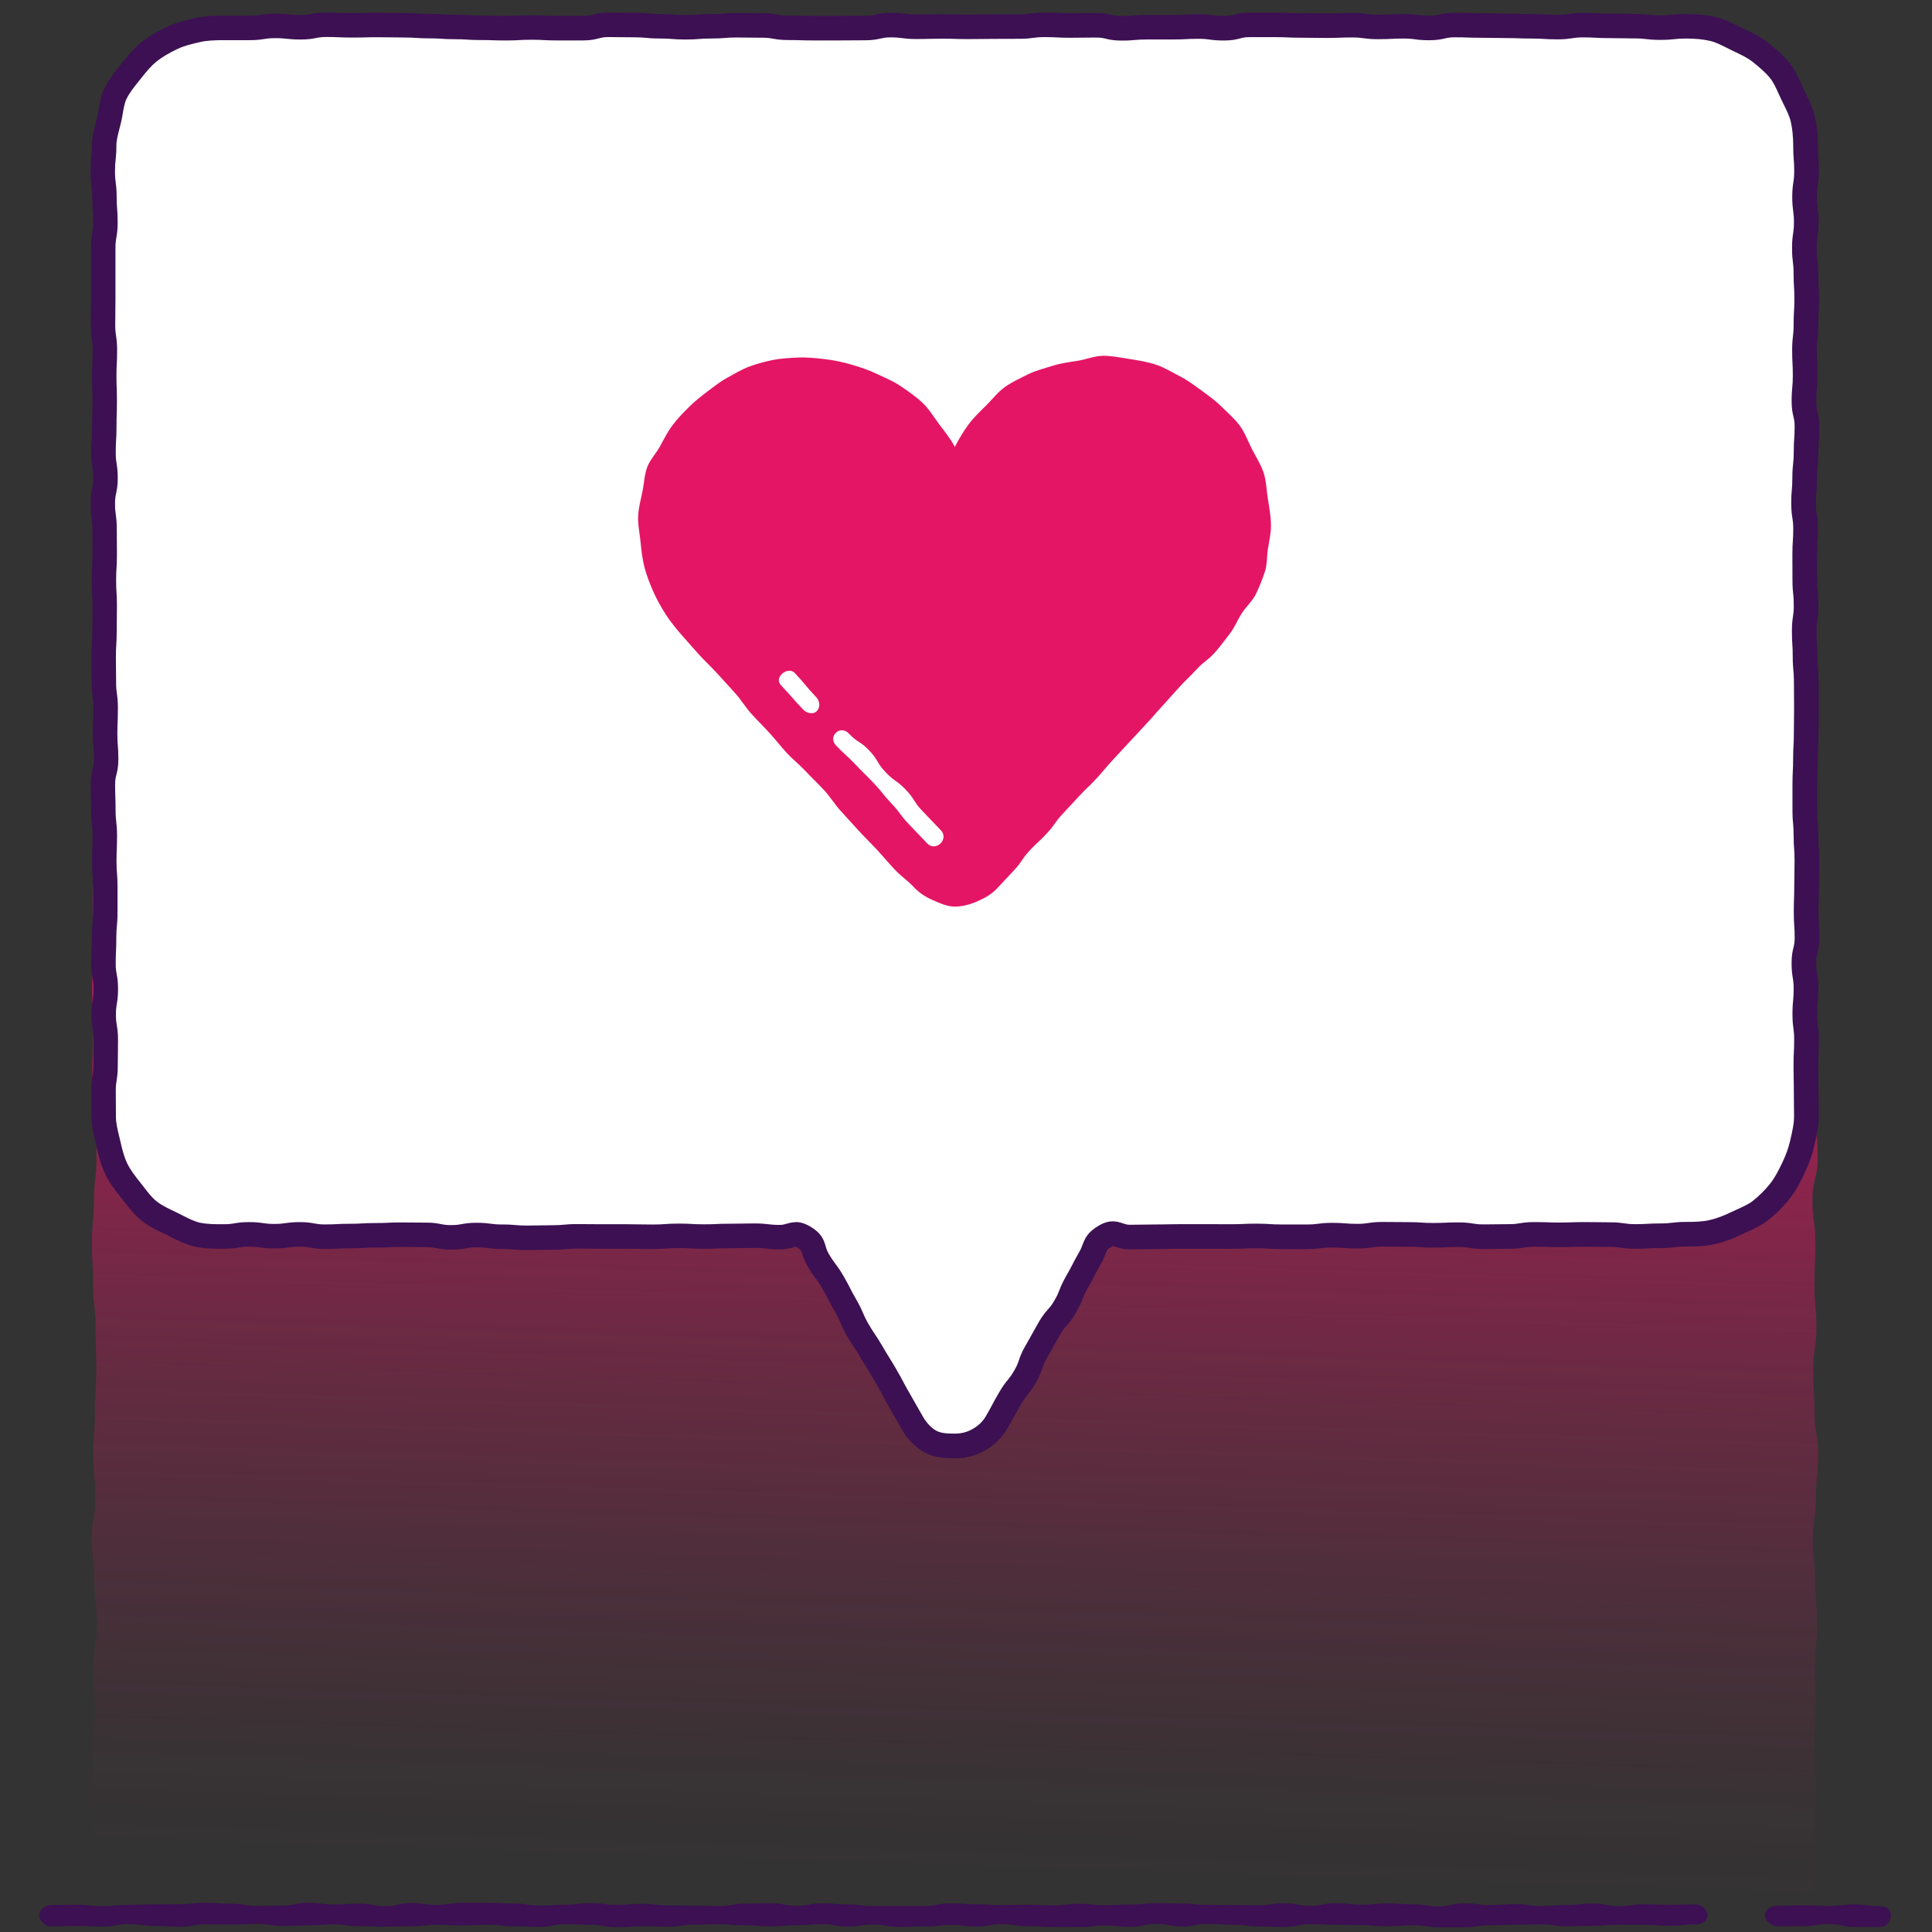 <?xml version="1.0" encoding="UTF-8"?><svg id="uuid-2b3ff845-43e7-43e6-9cf3-9ec179250249" xmlns="http://www.w3.org/2000/svg" xmlns:xlink="http://www.w3.org/1999/xlink" viewBox="0 0 500 500"><rect x="0" y="0" width="500" height="500" fill="#333333" stroke="none"/><defs><linearGradient id="uuid-21c4ceb0-6304-4816-b684-b21fbc39794e" x1="2937.45" y1="2616.19" x2="3137.18" y2="2426.61" gradientTransform="translate(3982.08 -92.66) rotate(129.32) scale(1.06 1.04) skewX(-11.15)" gradientUnits="userSpaceOnUse"><stop offset=".1" stop-color="#e51565" stop-opacity=".9"/><stop offset=".19" stop-color="#e51565" stop-opacity=".76"/><stop offset=".41" stop-color="#e51565" stop-opacity=".49"/><stop offset=".6" stop-color="#e51565" stop-opacity=".28"/><stop offset=".77" stop-color="#e51565" stop-opacity=".13"/><stop offset=".91" stop-color="#e51565" stop-opacity=".03"/><stop offset="1" stop-color="#e51565" stop-opacity="0"/></linearGradient></defs><g id="uuid-f3159960-dc21-4344-ada5-d2af55a4e281"><path d="M36.39,211.37c5.54,0,5.54-.31,11.09-.31s5.54-.17,11.09-.17c5.54,0,5.54,.4,11.09,.4s5.54-.82,11.09-.82c5.54,0,5.54,.95,11.09,.95s5.54-1,11.09-1,5.54,.4,11.09,.4c5.54,0,5.54,.64,11.09,.64,5.55,0,5.55-1.47,11.09-1.47,5.54,0,5.54,.03,11.09,.03,5.55,0,5.55,.12,11.09,.12q5.54,0,11.09,0c5.54,0,5.54,1.15,11.09,1.15s5.54-.51,11.09-.51c5.54,0,5.54,.73,11.09,.73s5.54-.82,11.09-.82,5.55,.79,11.09,.79c5.54,0,5.54-.61,11.09-.61,5.54,0,5.54,.17,11.08,.17,5.54,0,5.54-.43,11.09-.43,5.54,0,5.54,.31,11.09,.31,5.54,0,5.54-.1,11.09-.1s5.54,.26,11.09,.26,5.54,.37,11.09,.37c5.55,0,5.55-.48,11.09-.48,5.54,0,5.54-.64,11.09-.64s5.54,1.1,11.09,1.1,5.55-.02,11.09-.02c5.55,0,5.55-.35,11.09-.35,5.55,0,5.55,.2,11.09,.2,5.55,0,5.55-.84,11.09-.84s5.54,.65,11.09,.65,5.54-.73,11.09-.73c5.55,0,5.55,.77,11.09,.77,5.55,0,5.55-.56,11.1-.56,5.55,0,5.55-.36,11.09-.36s5.55,1.18,11.1,1.18,5.55-.19,11.1-.19c3.31,0,6.55,.64,8.72,2.81s2.53,5.41,2.53,8.72c0,5.49,1.22,5.49,1.22,10.98s-1.08,5.49-1.08,10.98,0,5.49,0,10.99,.77,5.49,.77,10.98-.12,5.49-.12,10.98,.04,5.49,.04,10.98,.52,5.49,.52,10.98-1.37,5.49-1.37,10.98,.76,5.49,.76,10.98c0,5.49-.23,5.49-.23,10.98,0,5.49,.49,5.49,.49,10.99,0,5.49-.81,5.49-.81,10.98s.33,5.49,.33,10.98,.95,5.49,.95,10.99-.57,5.49-.57,10.99-.82,5.49-.82,10.99,.64,5.49,.64,10.99c0,5.49,.48,5.49,.48,10.98s-.53,5.49-.53,10.98,.15,5.49,.15,10.99-.36,5.5-.36,10.99,.37,5.49,.37,10.99-.22,5.5-.22,10.99-.16,5.5-.16,10.99c0,3.31-.53,6.84-2.7,9.01s-5.7,2.47-9.01,2.47c-5.54,0-5.54,.24-11.09,.24s-5.54,.15-11.09,.15-5.54,.64-11.09,.64c-5.54,0-5.54-.73-11.09-.73s-5.54,.93-11.09,.93-5.54-.94-11.09-.94-5.54-.36-11.09-.36-5.54,.18-11.09,.18c-5.55,0-5.55-.31-11.09-.31s-5.54,.3-11.09,.3-5.55,.1-11.09,.1-5.54-.16-11.09-.16c-5.54,0-5.54,.58-11.09,.58s-5.54,.43-11.09,.43c-5.54,0-5.54-.95-11.09-.95s-5.54,.06-11.09,.06-5.55-.07-11.09-.07-5.54,1.01-11.09,1.01-5.54-1.32-11.08-1.32-5.54,.8-11.09,.8c-5.54,0-5.54-.11-11.09-.11s-5.54-.69-11.09-.69-5.54,.68-11.09,.68-5.54-.04-11.09-.04-5.55,.68-11.09,.68c-5.54,0-5.54-.9-11.09-.9-5.54,0-5.54,.8-11.09,.8s-5.55-.3-11.09-.3-5.55,.01-11.09,.01-5.55-.38-11.09-.38-5.55-.28-11.09-.28-5.54,.38-11.09,.38-5.54,.05-11.09,.05-5.55-.44-11.09-.44-5.55-.18-11.1-.18-5.55,.65-11.09,.65-5.55-.46-11.1-.46c-5.55,0-5.55,.49-11.1,.49-3.31,0-5.83-1.86-8-4.03s-3.62-4.68-3.62-8c0-5.49-.86-5.49-.86-10.98,0-5.49-.23-5.49-.23-10.98s.41-5.49,.41-10.99,.43-5.49,.43-10.98-.31-5.49-.31-10.98,.88-5.49,.88-10.98-.63-5.49-.63-10.98-.71-5.49-.71-10.98,.93-5.49,.93-10.98c0-5.49-.52-5.49-.52-10.98s.4-5.49,.4-10.99,.36-5.49,.36-10.98-.16-5.49-.16-10.98-.64-5.49-.64-10.99c0-5.49-.32-5.49-.32-10.99s.54-5.49,.54-10.99,.64-5.49,.64-10.99q0-5.49,0-10.98c0-5.49-1.11-5.49-1.11-10.98,0-5.49,.3-5.49,.3-10.99s-.36-5.5-.36-10.99,.72-5.49,.72-10.99-.55-5.5-.55-10.99,.57-5.5,.57-10.99c0-3.31,.98-6.51,3.15-8.68s5.37-2.69,8.68-2.69Z" fill="url(#uuid-21c4ceb0-6304-4816-b684-b21fbc39794e)"/></g><path d="M467.23,37.73c0,3.31,.27,3.31,.27,6.61s-.51,3.31-.51,6.61,.44,3.31,.44,6.61c0,3.31-.49,3.31-.49,6.61,0,3.31,.4,3.31,.4,6.61s.2,3.31,.2,6.61-.2,3.31-.2,6.61-.38,3.3-.38,6.61c0,3.31,.18,3.31,.18,6.61s-.32,3.3-.32,6.61,.78,3.3,.78,6.61-.23,3.3-.23,6.61-.37,3.31-.37,6.61-.29,3.3-.29,6.61,.52,3.3,.52,6.61-.22,3.31-.22,6.61,.03,3.3,.03,6.61,.34,3.31,.34,6.61-.48,3.31-.48,6.61,.21,3.31,.21,6.61,.31,3.31,.31,6.61,.05,3.31,.05,6.61-.06,3.31-.06,6.61-.19,3.31-.19,6.61-.17,3.31-.17,6.61-.01,3.31-.01,6.61,.3,3.31,.3,6.61,.24,3.31,.24,6.61c0,3.3-.08,3.3-.08,6.61s-.12,3.31-.12,6.61,.23,3.31,.23,6.61-.8,3.31-.8,6.61,.53,3.31,.53,6.61-.31,3.31-.31,6.62,.45,3.31,.45,6.61c0,3.31-.16,3.31-.16,6.62s.08,3.31,.08,6.62,.07,3.31,.07,6.62c0,2.36-.57,4.66-1.08,6.88s-1.33,4.45-2.32,6.51-2.07,4.19-3.51,5.98-3.12,3.47-4.92,4.91-4.01,2.25-6.1,3.26-4.15,1.85-6.43,2.37-4.46,.55-6.82,.55c-3.27,0-3.27,.39-6.54,.39s-3.27,.19-6.54,.19-3.27-.48-6.54-.48-3.27-.05-6.54-.05-3.27,.12-6.54,.12c-3.27,0-3.27-.12-6.54-.12s-3.27,.54-6.54,.54-3.27,.07-6.54,.07-3.27-.52-6.54-.52-3.27,.15-6.54,.15-3.27-.22-6.54-.22-3.27-.04-6.54-.04-3.27,.49-6.54,.49-3.27-.26-6.53-.26c-3.27,0-3.27,.42-6.54,.42s-3.27-.01-6.54-.01-3.27-.21-6.54-.21-3.27,.15-6.54,.15-3.27-.03-6.54-.03-3.27-.01-6.54-.01-3.27,.08-6.54,.08-3.27,.08-6.55,.08-3.7-1.87-6.5-.19c-2.98,1.79-2.17,2.72-3.91,5.74s-1.59,3.1-3.33,6.12c-1.74,3.02-1.28,3.28-3.02,6.3s-2.36,2.66-4.1,5.68-1.67,3.05-3.41,6.07c-1.74,3.02-1.13,3.37-2.87,6.39s-2.22,2.74-3.97,5.76-1.65,3.07-3.39,6.09c-1.18,2.03-2.79,3.44-4.61,4.49-1.93,1.11-4.01,1.62-6.19,1.62s-4.5-.09-6.43-1.2c-1.82-1.05-3.41-2.75-4.58-4.78-1.74-3.02-1.71-3.03-3.45-6.05s-1.63-3.08-3.37-6.09-1.85-2.95-3.59-5.97c-1.74-3.02-1.96-2.89-3.7-5.91s-1.37-3.23-3.11-6.24-1.59-3.1-3.33-6.12-2.11-2.81-3.85-5.83c-1.74-3.02-.54-4-3.53-5.8-2.8-1.69-3.07-.07-6.34-.07s-3.27-.37-6.54-.37-3.27,.08-6.54,.08-3.27,.15-6.54,.15-3.27-.19-6.54-.19-3.27,.24-6.54,.24-3.27-.06-6.54-.06q-3.27,0-6.54,0c-3.27,0-3.27-.03-6.54-.03s-3.27,.3-6.54,.3c-3.27,0-3.27,.07-6.54,.07s-3.27-.28-6.54-.28-3.27-.45-6.54-.45-3.27,.59-6.53,.59-3.27-.64-6.54-.64-3.27-.04-6.54-.04-3.27,.15-6.54,.15-3.27,.2-6.54,.2-3.27,.18-6.54,.18-3.27-.6-6.54-.6-3.27,.47-6.54,.47-3.27-.47-6.55-.47-3.27,.55-6.55,.55c-2.36,0-4.75,0-6.96-.5s-4.34-1.75-6.4-2.74-4.25-1.97-6.05-3.4-3.14-3.4-4.59-5.2-2.86-3.62-3.87-5.72-1.52-4.31-2.04-6.59-1.17-4.46-1.17-6.83c0-3.31-.04-3.31-.04-6.61s.52-3.31,.52-6.61,.06-3.31,.06-6.61-.54-3.31-.54-6.61,.55-3.31,.55-6.61-.61-3.31-.61-6.61,.16-3.31,.16-6.61c0-3.3,.3-3.3,.3-6.61q0-3.31,0-6.61c0-3.3-.26-3.3-.26-6.61s.14-3.3,.14-6.61-.38-3.3-.38-6.61-.12-3.31-.12-6.61,.84-3.3,.84-6.61-.26-3.3-.26-6.61,.14-3.31,.14-6.61-.47-3.3-.47-6.61-.05-3.31-.05-6.61,.21-3.31,.21-6.61,.06-3.31,.06-6.61-.21-3.31-.21-6.61,.2-3.31,.2-6.61-.03-3.31-.03-6.61-.45-3.31-.45-6.61,.7-3.31,.7-6.61-.52-3.31-.52-6.61,.2-3.31,.2-6.61,.11-3.31,.11-6.61-.12-3.3-.12-6.61,.17-3.31,.17-6.61-.5-3.31-.5-6.61c0-3.31,.06-3.31,.06-6.61s0-3.31,0-6.61,0-3.31,0-6.62,.57-3.31,.57-6.61-.27-3.31-.27-6.62-.43-3.31-.43-6.62,.36-3.31,.36-6.62c0-2.36,.79-4.57,1.29-6.78s.65-4.67,1.64-6.73,2.53-3.9,3.97-5.7,2.9-3.65,4.7-5.1,3.86-2.58,5.95-3.59,4.32-1.53,6.6-2.04,4.47-.57,6.83-.57q3.32,0,6.64,0c3.32,0,3.32-.53,6.63-.53s3.32,.34,6.63,.34,3.32-.65,6.63-.65,3.32,.15,6.64,.15,3.32-.09,6.64-.09,3.32,.07,6.64,.07,3.32,.22,6.63,.22,3.32,.22,6.64,.22,3.32,.22,6.64,.22,3.32,.11,6.64,.11,3.32-.2,6.64-.2,3.32,.19,6.64,.19,3.32-.01,6.64-.01,3.32-.87,6.64-.87,3.32,.05,6.64,.05,3.32,.31,6.64,.31,3.32,.25,6.64,.25,3.32-.26,6.64-.26,3.32-.27,6.64-.27,3.32,.07,6.64,.07,3.32,.6,6.64,.6,3.32,.1,6.64,.1,3.32,0,6.64,0,3.32-.04,6.64-.04,3.32-.75,6.64-.75,3.32,.43,6.63,.43,3.32-.09,6.64-.09,3.32,.11,6.63,.11,3.32-.06,6.63-.06,3.32-.03,6.64-.03,3.32-.44,6.64-.44,3.32,.18,6.63,.18,3.32-.06,6.64-.06,3.32,.78,6.64,.78,3.32-.29,6.63-.29,3.32,.02,6.64,.02,3.32-.18,6.64-.18,3.32,.45,6.64,.45,3.32-.86,6.64-.86,3.32,0,6.64,0,3.32,.15,6.64,.15,3.32,.06,6.64,.06,3.32-.13,6.64-.13,3.32,.45,6.64,.45,3.32-.17,6.64-.17,3.32,.44,6.64,.44,3.32-.76,6.63-.76,3.32,.12,6.64,.12,3.32,.08,6.64,.08,3.32,.12,6.64,.12,3.32,.21,6.64,.21,3.32-.5,6.64-.5,3.32,.18,6.64,.18,3.32,.08,6.64,.08,3.32,.38,6.65,.38,3.32-.35,6.65-.35c2.36,0,4.7,.18,6.91,.68s4.31,1.7,6.37,2.69,4.22,1.94,6.02,3.37,3.61,2.97,5.06,4.77,2.23,4.03,3.24,6.13,2.15,4.1,2.67,6.38c.5,2.21,.7,4.55,.7,6.91Z" fill="#fff"/><path d="M247.07,377.39c-2.51,0-5.39-.13-7.99-1.62-2.27-1.31-4.26-3.36-5.75-5.95-.87-1.51-1.3-2.28-1.73-3.04-.43-.75-.85-1.51-1.71-3.01-.9-1.56-1.32-2.35-1.74-3.15-.39-.74-.79-1.49-1.63-2.95-.84-1.46-1.29-2.17-1.74-2.89-.48-.76-.96-1.52-1.85-3.08-.81-1.41-1.26-2.07-1.73-2.76-.51-.76-1.04-1.54-1.97-3.15-.97-1.68-1.37-2.63-1.73-3.47-.33-.77-.61-1.43-1.38-2.77-.91-1.58-1.33-2.4-1.74-3.2-.39-.76-.76-1.48-1.59-2.92-.78-1.34-1.21-1.92-1.71-2.59-.55-.73-1.17-1.56-2.14-3.23-.85-1.47-1.18-2.63-1.4-3.4q-.22-.78-1.02-1.26c-.32-.19-.51-.27-.59-.3-.12,.03-.32,.09-.48,.13-.77,.22-1.93,.56-3.63,.56-1.82,0-2.78-.11-3.63-.21-.78-.09-1.45-.17-2.91-.17-1.59,0-2.39,.02-3.19,.04-.84,.02-1.68,.04-3.35,.04-1.56,0-2.32,.03-3.12,.07-.84,.04-1.71,.08-3.41,.08s-2.6-.05-3.45-.1c-.79-.05-1.54-.09-3.09-.09s-2.26,.05-3.04,.11c-.86,.06-1.75,.13-3.5,.13s-2.5-.01-3.33-.03c-.8-.01-1.61-.03-3.21-.03h-6.54c-1.65,0-2.48-.01-3.3-.02-.81,0-1.62-.02-3.24-.02-1.49,0-2.21,.07-2.98,.14-.84,.08-1.78,.16-3.56,.16-1.6,0-2.4,.02-3.2,.04-.84,.02-1.67,.04-3.34,.04-1.77,0-2.67-.08-3.55-.15-.77-.07-1.5-.13-2.99-.13-1.85,0-2.84-.13-3.7-.25-.76-.1-1.42-.19-2.84-.19s-1.94,.11-2.7,.25c-.9,.16-1.92,.35-3.83,.35s-2.97-.2-3.88-.38c-.74-.14-1.33-.26-2.66-.26-1.66,0-2.48-.01-3.31-.02-.81-.01-1.61-.02-3.23-.02s-2.32,.03-3.13,.07c-.84,.04-1.71,.08-3.41,.08-1.54,0-2.29,.05-3.08,.09-.85,.05-1.73,.1-3.46,.1-1.55,0-2.3,.04-3.1,.08-.85,.05-1.72,.09-3.44,.09-1.92,0-2.94-.19-3.84-.35-.75-.14-1.35-.25-2.7-.25s-2.06,.09-2.82,.2c-.87,.12-1.86,.27-3.72,.27s-2.85-.14-3.73-.27c-.76-.11-1.41-.2-2.82-.2s-1.98,.1-2.74,.23c-.89,.15-1.9,.32-3.81,.32-2.51,0-5.1,0-7.66-.58-2.16-.49-4.07-1.46-5.76-2.32-.44-.22-.88-.45-1.32-.66l-.72-.34c-2-.95-4.06-1.94-5.93-3.44-1.74-1.39-3.01-3.03-4.24-4.63-.28-.36-.56-.72-.85-1.08-1.59-2-3.12-3.98-4.25-6.32-1.19-2.46-1.79-5.13-2.28-7.27-.09-.38-.18-.76-.27-1.15-.46-1.91-.98-4.06-.98-6.38,0-1.64,0-2.45-.02-3.27,0-.84-.02-1.67-.02-3.34,0-1.9,.16-2.91,.3-3.8,.12-.76,.22-1.41,.22-2.81,0-1.68,.02-2.52,.03-3.37,.01-.81,.03-1.62,.03-3.24,0-1.4-.11-2.04-.23-2.79-.15-.89-.31-1.91-.31-3.82s.17-2.93,.32-3.83c.12-.75,.23-1.39,.23-2.78s-.11-1.97-.25-2.73c-.17-.91-.36-1.94-.36-3.88,0-1.73,.04-2.61,.08-3.46,.04-.81,.08-1.58,.08-3.15,0-1.79,.09-2.75,.16-3.59,.07-.78,.14-1.51,.14-3.02v-6.61c0-1.52-.05-2.27-.12-3.05-.07-.87-.14-1.78-.14-3.56s.04-2.59,.07-3.44c.03-.81,.07-1.59,.07-3.17,0-1.47-.08-2.15-.17-2.94-.1-.86-.21-1.83-.21-3.67,0-1.6-.03-2.39-.06-3.19-.03-.86-.06-1.71-.06-3.42,0-2.05,.29-3.18,.52-4.09,.19-.73,.32-1.26,.32-2.52,0-1.52-.06-2.27-.12-3.05-.07-.87-.14-1.78-.14-3.56s.04-2.59,.07-3.44c.03-.82,.07-1.59,.07-3.17,0-1.43-.09-2.09-.2-2.86-.12-.88-.26-1.87-.26-3.75,0-1.63-.01-2.44-.03-3.26-.01-.84-.03-1.68-.03-3.36s.06-2.65,.11-3.51c.05-.8,.1-1.55,.1-3.1,0-1.68,.01-2.52,.03-3.36,.01-.81,.03-1.63,.03-3.25s-.05-2.31-.1-3.11c-.05-.86-.11-1.75-.11-3.5s.06-2.64,.11-3.5c.05-.8,.1-1.56,.1-3.11,0-1.64,0-2.46-.02-3.27,0-.83-.02-1.67-.02-3.34,0-1.44-.09-2.1-.2-2.88-.12-.88-.25-1.87-.25-3.74,0-1.98,.22-3.04,.42-3.96,.16-.74,.28-1.33,.28-2.65,0-1.41-.1-2.06-.22-2.81-.14-.89-.3-1.9-.3-3.8,0-1.75,.05-2.64,.11-3.5,.05-.8,.09-1.56,.09-3.11,0-1.71,.03-2.56,.06-3.41,.03-.8,.05-1.6,.05-3.2s-.03-2.39-.06-3.19c-.03-.86-.06-1.71-.06-3.42s.05-2.62,.09-3.47c.04-.81,.08-1.57,.08-3.14,0-1.42-.1-2.07-.21-2.83-.13-.89-.28-1.89-.28-3.78,0-1.68,.02-2.53,.03-3.37,.02-.81,.03-1.62,.03-3.25v-6.62s0-6.62,0-6.62c0-1.92,.17-2.94,.33-3.84,.13-.77,.24-1.39,.24-2.77,0-1.53-.06-2.27-.12-3.05-.07-.88-.14-1.78-.14-3.57,0-1.45-.09-2.12-.19-2.9-.11-.87-.24-1.86-.24-3.72s.11-2.8,.2-3.65c.09-.8,.16-1.48,.16-2.97,0-2.16,.51-4.14,.97-5.88,.14-.54,.28-1.07,.4-1.61,.15-.65,.26-1.3,.37-1.95,.29-1.7,.62-3.63,1.51-5.46,1.08-2.23,2.54-4.05,3.95-5.81l.54-.68c1.49-1.87,3.03-3.8,5.06-5.41,1.74-1.39,3.82-2.65,6.55-3.96,2.47-1.19,5.13-1.79,7.27-2.28,2.63-.6,5.27-.65,7.54-.65h6.64c1.41,0,2.06-.1,2.82-.22,.89-.14,1.91-.3,3.82-.3s2.79,.1,3.65,.19c.8,.08,1.49,.16,2.99,.16,1.35,0,1.95-.12,2.71-.27,.92-.18,1.96-.38,3.93-.38,1.73,0,2.61,.04,3.46,.08,.82,.04,1.59,.07,3.18,.07s2.42-.02,3.23-.04c.85-.02,1.7-.05,3.4-.05s2.54,.02,3.39,.04c.81,.02,1.62,.03,3.25,.03,1.76,0,2.66,.06,3.53,.12,.8,.05,1.55,.1,3.11,.1,1.77,0,2.66,.06,3.53,.12,.8,.05,1.55,.1,3.11,.1,1.77,0,2.66,.06,3.53,.12,.8,.05,1.55,.1,3.11,.1,1.71,0,2.57,.03,3.42,.06,.8,.03,1.61,.05,3.21,.05s2.32-.05,3.13-.09c.86-.05,1.75-.1,3.51-.1s2.64,.05,3.5,.1c.81,.05,1.57,.09,3.14,.09h6.64c1.25,0,1.78-.15,2.51-.34,.92-.24,2.06-.54,4.12-.54,1.68,0,2.53,.01,3.37,.03,.82,.01,1.63,.03,3.27,.03,1.81,0,2.77,.09,3.61,.17,.78,.07,1.51,.14,3.03,.14,1.78,0,2.69,.07,3.56,.14,.79,.06,1.54,.12,3.08,.12s2.28-.06,3.07-.12c.88-.07,1.78-.14,3.57-.14,1.53,0,2.28-.06,3.06-.12,.88-.07,1.79-.14,3.57-.14,1.69,0,2.54,.02,3.38,.03,.81,.02,1.63,.03,3.25,.03,1.95,0,2.98,.19,3.89,.35,.77,.14,1.38,.25,2.75,.25,1.71,0,2.56,.03,3.42,.05,.8,.02,1.61,.05,3.22,.05h6.64c1.64,0,2.46-.02,3.28-.03,.84-.01,1.68-.02,3.36-.02,1.31,0,1.89-.13,2.62-.3,.89-.2,2-.45,4.02-.45,1.87,0,2.86,.13,3.73,.24,.78,.1,1.45,.19,2.9,.19,1.62,0,2.43-.02,3.24-.04,.85-.02,1.7-.05,3.4-.05s2.57,.03,3.42,.06c.8,.03,1.61,.05,3.21,.05s2.45-.01,3.26-.03c.84-.01,1.69-.03,3.37-.03s2.47,0,3.29-.01c.84,0,1.67-.01,3.34-.01,1.45,0,2.13-.09,2.91-.19,.87-.12,1.86-.25,3.73-.25,1.74,0,2.63,.05,3.48,.09,.81,.04,1.57,.08,3.15,.08s2.44-.01,3.26-.03c.84-.01,1.69-.03,3.38-.03,2.03,0,3.15,.26,4.05,.48,.75,.18,1.3,.31,2.59,.31,1.52,0,2.26-.06,3.04-.13,.88-.08,1.8-.16,3.59-.16,1.67,0,2.5,0,3.34,0,.83,0,1.65,0,3.3,0s2.34-.04,3.15-.08c.86-.05,1.74-.09,3.49-.09,1.87,0,2.87,.13,3.74,.25,.78,.1,1.45,.19,2.89,.19,1.25,0,1.78-.14,2.52-.33,.92-.24,2.05-.53,4.12-.53h6.64c1.73,0,2.61,.03,3.46,.07,.82,.04,1.59,.07,3.18,.07,1.69,0,2.53,.01,3.37,.03,.82,.01,1.63,.03,3.27,.03s2.4-.03,3.19-.06c.85-.03,1.72-.07,3.45-.07,1.87,0,2.87,.13,3.75,.25,.78,.11,1.45,.2,2.89,.2,1.58,0,2.34-.04,3.15-.08,.86-.04,1.74-.09,3.48-.09,1.87,0,2.87,.13,3.74,.25,.78,.1,1.45,.19,2.9,.19,1.3,0,1.88-.13,2.61-.3,.89-.2,2.01-.46,4.02-.46,1.72,0,2.57,.03,3.43,.06,.8,.03,1.6,.06,3.21,.06,1.7,0,2.55,.02,3.4,.04,.81,.02,1.62,.04,3.24,.04,1.72,0,2.58,.03,3.44,.06,.8,.03,1.6,.06,3.21,.06,1.76,0,2.65,.06,3.52,.11,.8,.05,1.56,.1,3.12,.1,1.42,0,2.08-.1,2.84-.22,.89-.13,1.9-.29,3.8-.29,1.75,0,2.63,.05,3.49,.1,.81,.04,1.57,.09,3.15,.09,1.7,0,2.55,.02,3.4,.04,.81,.02,1.62,.04,3.24,.04,1.85,0,2.82,.11,3.69,.21,.79,.09,1.48,.17,2.96,.17s2.19-.07,2.99-.16c.86-.09,1.83-.19,3.66-.19,2.86,0,5.35,.25,7.61,.76,2.19,.5,4.11,1.47,5.81,2.32,.41,.21,.82,.41,1.23,.61l.8,.38c1.95,.93,3.97,1.89,5.82,3.37,1.79,1.43,3.85,3.14,5.56,5.28,1.33,1.66,2.14,3.48,2.93,5.23,.23,.5,.45,1.01,.69,1.5,.18,.38,.37,.75,.56,1.13,.87,1.74,1.85,3.7,2.35,5.93,.52,2.3,.78,4.79,.78,7.61,0,1.52,.06,2.27,.12,3.05,.07,.87,.14,1.78,.14,3.56,0,1.9-.16,2.9-.29,3.79-.12,.76-.22,1.41-.22,2.82s.09,2.11,.19,2.89c.11,.87,.25,1.86,.25,3.72s-.15,2.89-.28,3.77c-.11,.76-.21,1.42-.21,2.84s.08,2.14,.18,2.93c.1,.86,.22,1.84,.22,3.68,0,1.56,.05,2.31,.09,3.11,.05,.86,.11,1.75,.11,3.5s-.05,2.63-.1,3.49c-.05,.8-.09,1.56-.09,3.12,0,1.84-.11,2.81-.21,3.67-.09,.79-.17,1.47-.17,2.94,0,1.57,.04,2.33,.08,3.14,.05,.85,.09,1.74,.09,3.48s-.09,2.76-.17,3.61c-.07,.77-.14,1.5-.14,3,0,1.28,.13,1.82,.31,2.57,.21,.9,.47,2.01,.47,4.03,0,1.76-.06,2.66-.12,3.53-.06,.79-.11,1.54-.11,3.08,0,1.83-.11,2.8-.2,3.66-.09,.79-.16,1.48-.16,2.95,0,1.79-.08,2.7-.16,3.58-.07,.78-.13,1.51-.13,3.02,0,1.4,.1,2.05,.22,2.81,.14,.89,.3,1.9,.3,3.8,0,1.76-.06,2.65-.12,3.52-.05,.8-.1,1.55-.1,3.09,0,1.64,0,2.46,.01,3.28,0,.83,.01,1.67,.01,3.33,0,1.49,.07,2.18,.15,2.98,.09,.85,.19,1.81,.19,3.63s-.14,2.88-.27,3.76c-.11,.77-.21,1.43-.21,2.85,0,1.55,.05,2.3,.1,3.1,.06,.86,.11,1.76,.11,3.51,0,1.5,.07,2.23,.14,3,.08,.85,.17,1.8,.17,3.61,0,1.63,.01,2.45,.02,3.26,.01,.84,.02,1.68,.02,3.35s-.01,2.52-.03,3.36c-.01,.81-.03,1.63-.03,3.25,0,1.74-.05,2.63-.1,3.49-.05,.8-.09,1.56-.09,3.12,0,1.73-.05,2.62-.09,3.47-.04,.81-.08,1.57-.08,3.15,0,1.66,0,2.49,0,3.32,0,.82,0,1.65,0,3.29,0,1.51,.07,2.24,.14,3.02,.08,.84,.16,1.8,.16,3.59,0,1.54,.05,2.29,.11,3.08,.06,.87,.13,1.77,.13,3.53s-.02,2.54-.04,3.38c-.02,.81-.04,1.61-.04,3.23,0,1.71-.03,2.57-.06,3.42-.03,.8-.06,1.6-.06,3.19s.05,2.3,.11,3.09c.06,.87,.12,1.76,.12,3.52,0,2.03-.27,3.15-.49,4.05-.18,.75-.31,1.29-.31,2.56,0,1.4,.11,2.05,.23,2.8,.14,.89,.31,1.91,.31,3.82,0,1.8-.09,2.76-.17,3.6-.07,.77-.14,1.51-.14,3.01s.09,2.11,.19,2.88c.12,.87,.25,1.86,.25,3.73,0,1.73-.04,2.61-.09,3.47-.04,.81-.08,1.58-.08,3.15s.02,2.42,.04,3.23c.02,.85,.04,1.7,.04,3.39s.02,2.44,.03,3.25c.02,.84,.03,1.69,.03,3.37,0,2.53-.55,4.93-1.03,7.05l-.12,.53c-.54,2.36-1.4,4.78-2.56,7.19-1.06,2.19-2.23,4.51-3.89,6.59-1.58,1.98-3.4,3.8-5.42,5.41-1.68,1.34-3.5,2.17-5.26,2.97-.48,.22-.97,.44-1.44,.67-2.67,1.29-4.87,2.09-7.11,2.6-2.54,.58-5.01,.63-7.53,.63-1.45,0-2.12,.08-2.89,.17-.85,.1-1.82,.22-3.65,.22-1.54,0-2.29,.04-3.09,.09-.85,.05-1.72,.1-3.45,.1-1.87,0-2.86-.15-3.73-.27-.75-.11-1.4-.21-2.81-.21-1.66,0-2.49-.01-3.32-.03-.8-.01-1.61-.03-3.21-.03s-2.36,.03-3.15,.06c-.85,.03-1.69,.06-3.39,.06s-2.54-.03-3.39-.06c-.79-.03-1.58-.06-3.15-.06-1.38,0-2.02,.1-2.76,.23-.89,.14-1.89,.31-3.78,.31-1.6,0-2.4,.02-3.2,.03-.83,.02-1.67,.03-3.34,.03-1.89,0-2.89-.16-3.77-.3-.74-.12-1.39-.22-2.77-.22-1.56,0-2.32,.04-3.12,.07-.84,.04-1.71,.08-3.42,.08s-2.63-.06-3.49-.12c-.79-.05-1.53-.1-3.05-.1-1.66,0-2.49-.01-3.31-.02-.81-.01-1.61-.02-3.23-.02-1.4,0-2.04,.1-2.8,.21-.88,.13-1.87,.28-3.74,.28-1.76,0-2.66-.07-3.52-.14-.78-.06-1.51-.12-3.01-.12s-2.1,.08-2.86,.18c-.86,.11-1.84,.24-3.67,.24-1.64,0-2.46,0-3.28,0-.81,0-1.63,0-3.26,0-1.74,0-2.62-.06-3.48-.11-.79-.05-1.53-.1-3.06-.1s-2.32,.04-3.12,.07c-.84,.04-1.71,.08-3.42,.08s-2.47,0-3.3-.01c-.81,0-1.62-.01-3.24-.01s-2.46,0-3.28,0c-.81,0-1.63,0-3.26,0s-2.4,.02-3.2,.04c-.84,.02-1.67,.04-3.35,.04s-2.4,.02-3.2,.04c-.84,.02-1.68,.04-3.35,.04-1.82,0-3.07-.43-3.9-.71-.16-.06-.38-.13-.5-.16-.08,.03-.23,.09-.46,.24-1.03,.62-1.05,.66-1.44,1.69-.27,.71-.64,1.67-1.35,2.91-.83,1.44-1.2,2.16-1.59,2.92-.41,.8-.83,1.62-1.74,3.2-.75,1.3-1.01,1.95-1.3,2.71-.34,.87-.73,1.87-1.72,3.58-1.03,1.79-1.77,2.62-2.42,3.36-.54,.61-.97,1.09-1.67,2.32-.85,1.47-1.26,2.22-1.67,2.97-.43,.78-.86,1.56-1.75,3.1-.71,1.23-.92,1.84-1.18,2.61-.31,.93-.67,1.99-1.7,3.77-1,1.73-1.67,2.56-2.27,3.29-.51,.63-.95,1.18-1.7,2.47-.84,1.46-1.24,2.2-1.64,2.95-.43,.79-.85,1.59-1.75,3.15-1.36,2.35-3.25,4.2-5.77,5.66-2.35,1.35-4.97,2.04-7.78,2.04h-.03Zm-41.1-61.12c1.08,0,2.3,.3,3.83,1.22,2.72,1.64,3.36,3.22,3.86,4.97,.18,.63,.33,1.17,.79,1.96,.77,1.34,1.21,1.92,1.71,2.59,.55,.73,1.17,1.56,2.14,3.23,.91,1.58,1.33,2.4,1.74,3.2,.39,.76,.76,1.48,1.59,2.92,.97,1.68,1.37,2.63,1.73,3.47,.33,.77,.61,1.43,1.38,2.77,.81,1.41,1.26,2.06,1.73,2.76,.51,.76,1.04,1.54,1.97,3.15,.84,1.46,1.29,2.17,1.73,2.88,.48,.76,.96,1.53,1.86,3.09,.9,1.56,1.32,2.35,1.74,3.15,.39,.74,.79,1.49,1.63,2.94,.88,1.53,1.31,2.3,1.75,3.07,.42,.75,.84,1.5,1.7,2.98,.92,1.6,2.13,2.88,3.41,3.62,1.24,.71,3.05,.78,4.81,.78h.03c1.7,0,3.21-.39,4.61-1.19,1.53-.88,2.65-1.97,3.44-3.33,.85-1.47,1.25-2.22,1.65-2.97,.42-.79,.85-1.58,1.74-3.12,1-1.73,1.67-2.56,2.27-3.29,.51-.63,.95-1.18,1.7-2.47,.71-1.23,.92-1.84,1.18-2.61,.31-.93,.67-1.99,1.7-3.77,.86-1.48,1.27-2.23,1.68-2.98,.43-.78,.85-1.55,1.74-3.09,1.03-1.79,1.77-2.62,2.43-3.36,.54-.61,.97-1.09,1.67-2.32,.75-1.3,1.01-1.95,1.3-2.71,.34-.87,.73-1.87,1.72-3.58,.83-1.44,1.2-2.16,1.59-2.92,.41-.8,.83-1.62,1.74-3.2,.46-.79,.68-1.37,.91-1.99,.7-1.83,1.4-3.25,4.11-4.88,2.74-1.65,4.62-1.22,6.31-.64,.62,.21,1.07,.37,1.83,.37,1.6,0,2.4-.02,3.2-.04,.84-.02,1.68-.04,3.35-.04s2.4-.02,3.2-.04c.84-.02,1.67-.04,3.35-.04s2.46,0,3.28,0c.81,0,1.63,0,3.26,0s2.47,0,3.3,.01c.81,0,1.62,.01,3.24,.01s2.32-.04,3.12-.07c.84-.04,1.71-.08,3.42-.08s2.62,.06,3.48,.11c.79,.05,1.53,.1,3.06,.1,1.64,0,2.46,0,3.28,0,.81,0,1.63,0,3.26,0,1.43,0,2.1-.08,2.86-.18,.86-.11,1.84-.24,3.67-.24s2.66,.07,3.52,.14c.78,.06,1.51,.12,3.01,.12,1.4,0,2.04-.1,2.8-.21,.88-.13,1.87-.28,3.74-.28,1.66,0,2.49,.01,3.31,.02,.81,.01,1.61,.02,3.23,.02,1.74,0,2.63,.06,3.49,.12,.79,.05,1.53,.1,3.05,.1s2.32-.04,3.12-.07c.84-.04,1.71-.08,3.42-.08,1.89,0,2.89,.16,3.77,.3,.74,.12,1.38,.22,2.77,.22,1.6,0,2.4-.02,3.2-.03,.83-.02,1.67-.03,3.34-.03,1.37,0,2.01-.1,2.75-.23,.89-.14,1.89-.31,3.79-.31,1.69,0,2.54,.03,3.39,.06,.79,.03,1.58,.06,3.15,.06s2.36-.03,3.15-.06c.85-.03,1.69-.06,3.39-.06s2.49,.01,3.32,.03c.8,.01,1.61,.03,3.21,.03,1.87,0,2.86,.15,3.73,.27,.75,.11,1.4,.21,2.81,.21,1.54,0,2.29-.04,3.09-.09,.85-.05,1.72-.1,3.45-.1,1.45,0,2.12-.08,2.89-.17,.85-.1,1.82-.22,3.65-.22,2.14,0,4.21-.04,6.12-.47,1.76-.4,3.54-1.06,5.76-2.13,.52-.25,1.05-.49,1.58-.73,1.47-.67,2.86-1.3,3.92-2.14,1.65-1.32,3.14-2.81,4.42-4.41,1.25-1.56,2.23-3.52,3.13-5.38,.97-2.01,1.65-3.92,2.09-5.84l.12-.54c.45-1.96,.87-3.82,.87-5.63,0-1.62-.02-2.44-.03-3.25-.02-.84-.03-1.69-.03-3.37s-.02-2.42-.04-3.23c-.02-.85-.04-1.7-.04-3.39s.04-2.61,.09-3.47c.04-.81,.08-1.58,.08-3.15,0-1.44-.09-2.11-.19-2.88-.12-.87-.25-1.86-.25-3.73s.09-2.76,.17-3.6c.07-.77,.14-1.51,.14-3.01,0-1.4-.11-2.05-.23-2.8-.14-.89-.31-1.91-.31-3.82,0-2.03,.27-3.15,.49-4.05,.18-.75,.31-1.29,.31-2.56,0-1.55-.05-2.3-.11-3.09-.06-.87-.12-1.76-.12-3.52s.03-2.57,.06-3.42c.03-.8,.06-1.6,.06-3.19,0-1.69,.02-2.54,.04-3.38,.02-.81,.04-1.61,.04-3.23s-.05-2.29-.11-3.08c-.06-.87-.13-1.77-.13-3.54,0-1.51-.07-2.24-.14-3.02-.08-.84-.16-1.8-.16-3.59,0-1.66,0-2.49,0-3.32,0-.82,0-1.65,0-3.29,0-1.73,.05-2.62,.09-3.47,.04-.81,.08-1.57,.08-3.15,0-1.74,.05-2.63,.1-3.49,.05-.8,.09-1.56,.09-3.12,0-1.68,.01-2.52,.03-3.36,.01-.81,.03-1.63,.03-3.25s-.01-2.45-.02-3.26c-.01-.84-.02-1.68-.02-3.35,0-1.5-.07-2.23-.14-3-.08-.85-.17-1.8-.17-3.61,0-1.55-.05-2.3-.1-3.1-.06-.86-.11-1.75-.11-3.51,0-1.88,.14-2.88,.27-3.76,.11-.77,.21-1.43,.21-2.85s-.07-2.18-.15-2.98c-.09-.85-.19-1.81-.19-3.63,0-1.64,0-2.46-.01-3.28,0-.83-.01-1.67-.01-3.33,0-1.76,.06-2.65,.12-3.52,.05-.8,.1-1.55,.1-3.09,0-1.4-.1-2.05-.22-2.81-.14-.89-.3-1.9-.3-3.8,0-1.79,.08-2.7,.16-3.59,.07-.78,.13-1.51,.13-3.02,0-1.83,.11-2.8,.2-3.66,.09-.79,.16-1.48,.16-2.95,0-1.76,.06-2.66,.12-3.53,.06-.79,.11-1.54,.11-3.08,0-1.28-.13-1.82-.3-2.57-.21-.9-.48-2.01-.48-4.03,0-1.8,.09-2.76,.17-3.61,.07-.77,.14-1.5,.14-3s-.04-2.33-.08-3.14c-.05-.85-.09-1.74-.09-3.48,0-1.84,.11-2.81,.21-3.67,.09-.79,.17-1.47,.17-2.94,0-1.75,.05-2.64,.1-3.49,.05-.8,.09-1.56,.09-3.12s-.05-2.31-.09-3.11c-.05-.86-.11-1.75-.11-3.5,0-1.46-.08-2.14-.18-2.93-.1-.86-.22-1.84-.22-3.68s.15-2.89,.28-3.77c.11-.76,.21-1.42,.21-2.84s-.09-2.11-.19-2.89c-.11-.87-.25-1.86-.25-3.72s.16-2.91,.29-3.79c.12-.76,.22-1.41,.22-2.82,0-1.52-.06-2.27-.12-3.05-.07-.87-.14-1.78-.14-3.56,0-2.3-.21-4.39-.62-6.2-.34-1.48-1.07-2.95-1.84-4.5-.2-.4-.4-.8-.59-1.2-.26-.54-.51-1.1-.76-1.65-.66-1.46-1.28-2.83-2.1-3.87-1.3-1.62-3.03-3.06-4.55-4.27-1.28-1.02-2.88-1.79-4.58-2.6l-.83-.4c-.44-.21-.88-.44-1.33-.66-1.51-.76-2.93-1.48-4.36-1.8-1.79-.41-3.82-.6-6.2-.6-1.5,0-2.19,.07-2.99,.16-.86,.09-1.83,.19-3.66,.19s-2.83-.11-3.69-.21c-.79-.09-1.48-.17-2.96-.17-1.7,0-2.55-.02-3.4-.04-.81-.02-1.62-.04-3.24-.04-1.75,0-2.63-.05-3.49-.1-.81-.04-1.57-.09-3.15-.09-1.42,0-2.08,.1-2.84,.22-.89,.13-1.9,.29-3.8,.29-1.76,0-2.65-.06-3.52-.11-.8-.05-1.56-.1-3.12-.1-1.72,0-2.58-.03-3.44-.06-.8-.03-1.6-.06-3.21-.06-1.7,0-2.55-.02-3.4-.04-.81-.02-1.62-.04-3.24-.04-1.72,0-2.57-.03-3.43-.06-.8-.03-1.6-.06-3.21-.06-1.3,0-1.88,.13-2.61,.3-.89,.2-2.01,.46-4.02,.46-1.87,0-2.87-.13-3.74-.25-.78-.1-1.45-.19-2.9-.19-1.58,0-2.34,.04-3.15,.08-.86,.04-1.74,.09-3.49,.09-1.87,0-2.87-.13-3.75-.25-.78-.11-1.45-.2-2.89-.2-1.6,0-2.4,.03-3.19,.06-.85,.03-1.72,.07-3.45,.07s-2.53-.01-3.37-.03c-.82-.01-1.63-.03-3.27-.03-1.73,0-2.61-.04-3.46-.08-.82-.04-1.59-.07-3.18-.07h-6.64c-1.25,0-1.78,.14-2.52,.34-.92,.24-2.05,.53-4.12,.53-1.87,0-2.87-.13-3.74-.25-.78-.1-1.45-.19-2.9-.19-1.58,0-2.34,.04-3.15,.08-.86,.05-1.74,.09-3.48,.09s-2.5,0-3.34,0c-.83,0-1.65,0-3.3,0-1.52,0-2.26,.06-3.04,.13-.88,.08-1.8,.16-3.59,.16-2.03,0-3.15-.26-4.05-.48-.75-.18-1.3-.31-2.59-.31-1.63,0-2.45,.01-3.26,.03-.84,.01-1.69,.03-3.37,.03s-2.63-.05-3.49-.09c-.81-.04-1.57-.08-3.15-.08-1.45,0-2.12,.09-2.91,.19-.87,.12-1.86,.25-3.73,.25-1.65,0-2.47,0-3.29,.01-.84,0-1.67,.01-3.34,.01s-2.45,.01-3.26,.03c-.84,.01-1.69,.03-3.37,.03s-2.57-.03-3.42-.06c-.8-.03-1.61-.05-3.21-.05s-2.43,.02-3.24,.04c-.85,.02-1.7,.05-3.4,.05-1.86,0-2.85-.13-3.73-.24-.78-.1-1.45-.19-2.91-.19-1.3,0-1.88,.13-2.62,.3-.89,.2-2.01,.45-4.02,.45-1.64,0-2.46,.01-3.28,.02-.84,.01-1.68,.02-3.36,.02h-6.64c-1.71,0-2.56-.02-3.42-.05-.8-.02-1.61-.05-3.22-.05-1.95,0-2.98-.19-3.89-.35-.77-.14-1.38-.25-2.75-.25-1.69,0-2.54-.02-3.38-.03-.81-.02-1.63-.03-3.25-.03-1.53,0-2.28,.06-3.06,.12-.88,.07-1.79,.14-3.57,.14-1.53,0-2.28,.06-3.07,.12-.88,.07-1.78,.14-3.57,.14s-2.69-.07-3.56-.14c-.79-.06-1.54-.12-3.08-.12-1.81,0-2.77-.09-3.61-.17-.78-.07-1.51-.14-3.03-.14-1.68,0-2.53-.01-3.37-.03-.82-.01-1.63-.03-3.27-.03-1.25,0-1.78,.14-2.51,.33-.92,.24-2.06,.54-4.13,.54h-6.64c-1.75,0-2.64-.04-3.5-.09-.81-.05-1.57-.09-3.14-.09s-2.32,.05-3.13,.09c-.86,.05-1.75,.1-3.51,.1s-2.57-.03-3.42-.06c-.8-.03-1.61-.05-3.21-.05-1.77,0-2.66-.06-3.53-.12-.8-.05-1.55-.1-3.11-.1-1.77,0-2.66-.06-3.53-.12-.8-.05-1.55-.1-3.1-.1-1.76,0-2.66-.06-3.53-.12-.8-.05-1.55-.1-3.11-.1-1.69,0-2.54-.02-3.39-.04-.81-.02-1.62-.03-3.25-.03s-2.42,.02-3.23,.04c-.85,.02-1.7,.05-3.4,.05s-2.61-.04-3.46-.08c-.82-.04-1.59-.07-3.18-.07-1.35,0-1.95,.12-2.71,.27-.92,.18-1.96,.38-3.93,.38-1.82,0-2.79-.1-3.65-.19-.8-.08-1.49-.16-2.99-.16-1.41,0-2.06,.1-2.82,.22-.89,.14-1.91,.3-3.82,.3h-6.64c-2.45,0-4.34,.08-6.13,.49-2.33,.53-4.24,1-5.92,1.81-2.29,1.1-3.99,2.12-5.35,3.21-1.47,1.17-2.72,2.74-4.06,4.41l-.55,.69c-1.25,1.55-2.42,3.02-3.18,4.59-.49,1.02-.72,2.36-.97,3.77-.13,.76-.26,1.53-.44,2.28-.14,.6-.29,1.2-.45,1.8-.39,1.5-.76,2.92-.76,4.27,0,1.83-.11,2.8-.2,3.66-.09,.8-.16,1.48-.16,2.97s.09,2.12,.19,2.9c.11,.87,.24,1.86,.24,3.72,0,1.53,.06,2.27,.12,3.05,.07,.88,.14,1.78,.14,3.57,0,1.92-.17,2.94-.33,3.84-.13,.77-.24,1.39-.24,2.77v6.62s0,6.62,0,6.62c0,1.68-.02,2.53-.03,3.37-.02,.81-.03,1.62-.03,3.25,0,1.42,.1,2.07,.21,2.83,.13,.89,.28,1.89,.28,3.78,0,1.74-.05,2.62-.09,3.47-.04,.81-.08,1.57-.08,3.14s.03,2.39,.06,3.19c.03,.85,.06,1.71,.06,3.42s-.03,2.56-.06,3.41c-.03,.8-.05,1.6-.05,3.2,0,1.75-.05,2.64-.11,3.5-.05,.8-.09,1.56-.09,3.11,0,1.41,.1,2.06,.22,2.82,.14,.89,.3,1.9,.3,3.8s-.22,3.04-.42,3.96c-.16,.74-.28,1.33-.28,2.65,0,1.44,.09,2.1,.2,2.88,.12,.88,.25,1.87,.25,3.74,0,1.64,0,2.46,.02,3.27,0,.83,.02,1.67,.02,3.34,0,1.75-.06,2.64-.11,3.5-.05,.8-.1,1.56-.1,3.11s.05,2.31,.1,3.11c.05,.86,.11,1.75,.11,3.5s-.01,2.52-.03,3.36c-.01,.81-.03,1.63-.03,3.25,0,1.75-.06,2.65-.11,3.51-.05,.8-.1,1.55-.1,3.1,0,1.63,.01,2.44,.03,3.26,.01,.84,.03,1.68,.03,3.36,0,1.43,.09,2.09,.2,2.86,.12,.88,.26,1.87,.26,3.75,0,1.72-.04,2.59-.07,3.44-.03,.82-.07,1.59-.07,3.17s.06,2.27,.12,3.05c.07,.87,.14,1.78,.14,3.56,0,2.05-.29,3.18-.52,4.09-.19,.73-.32,1.27-.32,2.52,0,1.6,.03,2.39,.06,3.19,.03,.86,.06,1.71,.06,3.42,0,1.47,.08,2.15,.17,2.94,.1,.86,.21,1.83,.21,3.67,0,1.72-.04,2.59-.07,3.44-.03,.81-.07,1.59-.07,3.17s.06,2.27,.12,3.05c.07,.87,.14,1.78,.14,3.56v6.61c0,1.79-.09,2.75-.17,3.59-.07,.78-.14,1.51-.14,3.02,0,1.73-.04,2.61-.08,3.46-.04,.81-.08,1.58-.08,3.15,0,1.36,.11,1.97,.25,2.73,.17,.91,.36,1.94,.36,3.88s-.17,2.93-.32,3.83c-.12,.75-.23,1.39-.23,2.78s.11,2.04,.23,2.8c.15,.89,.31,1.91,.31,3.82,0,1.68-.02,2.53-.03,3.37-.01,.81-.03,1.62-.03,3.24,0,1.9-.16,2.91-.3,3.8-.12,.76-.22,1.41-.22,2.81,0,1.64,0,2.45,.02,3.27,0,.84,.02,1.67,.02,3.34,0,1.57,.39,3.18,.8,4.9,.1,.41,.2,.82,.29,1.22,.53,2.32,1,4.23,1.81,5.91,.84,1.75,2.08,3.35,3.49,5.12,.3,.38,.6,.77,.91,1.16,1.05,1.36,2.04,2.64,3.18,3.55,1.3,1.04,2.96,1.83,4.71,2.67l.74,.36c.48,.23,.96,.47,1.44,.72,1.49,.76,2.9,1.47,4.29,1.79,1.86,.42,3.99,.42,6.25,.42,1.37,0,1.98-.1,2.74-.23,.89-.15,1.9-.32,3.8-.32s2.85,.14,3.73,.27c.76,.11,1.41,.2,2.82,.2s2.06-.09,2.82-.2c.87-.12,1.86-.27,3.72-.27s2.94,.19,3.84,.35c.75,.14,1.35,.25,2.7,.25,1.55,0,2.3-.04,3.1-.08,.85-.05,1.72-.09,3.44-.09,1.54,0,2.29-.05,3.08-.09,.85-.05,1.73-.1,3.46-.1,1.56,0,2.32-.03,3.13-.07,.84-.04,1.71-.08,3.41-.08s2.49,.01,3.31,.02c.81,.01,1.61,.02,3.23,.02,1.94,0,2.97,.2,3.88,.38,.74,.15,1.33,.26,2.66,.26s1.94-.11,2.7-.25c.9-.16,1.92-.35,3.83-.35s2.84,.14,3.71,.25c.76,.1,1.42,.19,2.84,.19,1.77,0,2.67,.08,3.54,.15,.77,.07,1.5,.13,2.99,.13,1.6,0,2.4-.02,3.2-.04,.84-.02,1.67-.04,3.34-.04,1.49,0,2.21-.07,2.98-.14,.83-.08,1.78-.16,3.56-.16,1.65,0,2.48,0,3.3,.02,.81,0,1.62,.02,3.24,.02h6.54c1.66,0,2.49,.02,3.33,.04,.8,.01,1.61,.03,3.21,.03,1.52,0,2.26-.05,3.04-.11,.86-.06,1.75-.13,3.5-.13s2.6,.05,3.45,.1c.79,.05,1.54,.09,3.09,.09s2.32-.03,3.12-.07c.84-.04,1.71-.08,3.41-.08,1.59,0,2.39-.02,3.19-.04,.84-.02,1.68-.04,3.35-.04,1.81,0,2.78,.11,3.63,.21,.78,.09,1.45,.17,2.91,.17,.79,0,1.26-.14,1.85-.31,.73-.21,1.48-.39,2.31-.39Zm82.09,6.16h0Z" fill="#3c1053"/><path d="M328.91,135.83c0-2.31-.44-4.52-.79-6.74-.36-2.27-.39-4.59-1.09-6.73s-1.98-4.11-3.01-6.12-1.81-4.22-3.15-6.06-3.12-3.32-4.73-4.92c-1.61-1.61-3.43-2.91-5.27-4.25s-3.63-2.67-5.66-3.71-3.97-2.25-6.15-2.96-4.41-1.06-6.68-1.42-4.48-.84-6.79-.84-4.47,.95-6.67,1.29-4.45,.64-6.58,1.32-4.39,1.22-6.38,2.23c-2.02,1.02-4.14,1.97-5.96,3.29-1.83,1.32-3.24,3.2-4.84,4.78s-3.25,3.15-4.59,4.97-2.41,3.69-3.46,5.7c-1.1-2.1-2.54-3.85-3.96-5.74s-2.64-3.98-4.34-5.61-3.69-2.98-5.64-4.32-4.13-2.23-6.28-3.24-4.31-1.76-6.6-2.41-4.51-1.13-6.89-1.4-4.64-.52-7.04-.4c-2.14,.11-4.26,.21-6.32,.62s-4.15,.99-6.13,1.71-3.81,1.87-5.66,2.87-3.49,2.32-5.18,3.59-3.31,2.55-4.81,4.05-2.95,2.98-4.22,4.68-2.2,3.55-3.21,5.42-2.61,3.45-3.34,5.44-.79,4.17-1.22,6.26-1,4.11-1.11,6.25c-.12,2.29,.38,4.51,.6,6.72s.46,4.48,1.02,6.63,1.38,4.27,2.28,6.31,2.01,3.99,3.21,5.88c.36,.56,1.67,2.57,4.14,5.36,1.29,1.45,2.79,3.19,4.52,5.11,1.4,1.56,3.1,3.1,4.74,4.91,1.45,1.6,2.98,3.29,4.58,5.04,1.48,1.62,2.65,3.64,4.23,5.37s3.12,3.24,4.68,4.95c1.52,1.65,2.9,3.48,4.46,5.16s3.36,3.08,4.91,4.75,3.23,3.23,4.76,4.89,2.75,3.68,4.27,5.34,3.08,3.41,4.59,5.05,3.22,3.31,4.73,4.93c1.6,1.73,3.07,3.49,4.55,5.08,1.64,1.77,3.58,3.08,5.02,4.63,1.42,1.53,3.07,2.59,4.86,3.37s3.78,1.72,5.78,1.72,4.06-.58,5.92-1.4,3.67-1.83,5.09-3.37c2.16-2.35,2.2-2.32,4.36-4.66s1.8-2.68,3.96-5.02,2.35-2.17,4.52-4.52,1.85-2.63,4.02-4.97,2.17-2.34,4.34-4.68,2.32-2.2,4.48-4.55c2.16-2.35,2.05-2.45,4.22-4.8,2.16-2.35,2.19-2.33,4.35-4.68s2.17-2.34,4.34-4.68,2.11-2.4,4.27-4.75,2.11-2.4,4.27-4.75,2.29-2.23,4.46-4.58,2.56-1.99,4.72-4.35c1.34-1.49,2.55-3.19,3.83-4.83s2.01-3.57,3.12-5.3,2.75-3.15,3.66-4.99,1.65-3.79,2.31-5.74,.48-4.08,.83-6.11,.77-3.96,.77-6.05Z" fill="#e51565"/><path d="M216.36,192.93c2.38,2.51,2.57,2.33,4.95,4.84s2.46,2.43,4.84,4.94c2.38,2.51,2.17,2.71,4.55,5.22s2.08,2.8,4.46,5.31,2.39,2.5,4.78,5.02c2.2,2.32,5.76-1.06,3.56-3.38-2.38-2.51-2.41-2.49-4.79-5-2.38-2.51-1.89-2.97-4.27-5.48s-2.87-2.05-5.25-4.56-1.81-3.06-4.19-5.57-2.97-1.95-5.36-4.47c-2.2-2.32-5.49,.8-3.29,3.12Z" fill="#fff"/><path d="M202.21,177.45c2.89,3.04,2.77,3.15,5.66,6.2,.89,.94,2.58,1.35,3.52,.38,.93-.97,.82-2.58-.14-3.58-2.89-3.04-2.69-3.23-5.57-6.28-.89-.94-2.43-.68-3.36,.28-.93,.97-1.06,1.99-.1,3Z" fill="#fff"/><path d="M486.62,498.69q-3.33,0-6.66,0c-3.33,0-3.33-.74-6.67-.74s-3.34,.56-6.67,.56-3.34,.02-6.67,.02c-1.52,0-3.18-1.38-3.18-2.9s1.66-2.46,3.18-2.46c3.33,0,3.33-.08,6.66-.08s3.33,.17,6.67,.17,3.34-.39,6.67-.39,3.34,.45,6.67,.45c1.52,0,2.73,.79,2.73,2.31s-1.2,3.07-2.73,3.07Z" fill="#3c1053"/><path d="M438.84,498.03c-3.32,0-3.32,.37-6.65,.37s-3.32-.27-6.65-.27-3.32-.02-6.64-.02-3.32,.29-6.64,.29-3.32,.13-6.64,.13-3.32-.49-6.65-.49-3.32,.06-6.65,.06-3.32,.16-6.65,.16-3.32,.52-6.64,.52-3.32,0-6.64,0-3.32-.52-6.65-.52-3.32,.28-6.65,.28-3.32-.32-6.65-.32c-3.32,0-3.32-.09-6.65-.09s-3.32-.14-6.65-.14-3.32,.71-6.65,.71-3.32-.12-6.65-.12-3.32-.45-6.65-.45-3.32-.22-6.65-.22-3.32,.68-6.65,.68c-3.32,0-3.32-.68-6.65-.68-3.32,0-3.32,.76-6.65,.76-3.32,0-3.32-.35-6.65-.35s-3.32,.43-6.65,.43-3.32-.02-6.65-.02-3.32-.22-6.65-.22-3.32-.54-6.65-.54-3.32,.63-6.65,.63-3.32-.4-6.65-.4-3.32,.37-6.65,.37-3.32,.12-6.65,.12-3.32-.62-6.65-.62-3.32,.54-6.65,.54-3.32-.64-6.64-.64-3.32,.29-6.65,.29-3.32,.29-6.64,.29-3.32-.26-6.64-.26-3.32-.3-6.65-.3-3.32,.11-6.65,.11-3.32,.52-6.64,.52-3.32-.08-6.65-.08-3.32,.23-6.65,.23-3.32-.63-6.65-.63-3.32-.18-6.65-.18-3.32,.72-6.65,.72-3.32-.13-6.65-.13-3.32-.44-6.65-.44-3.32,.21-6.65,.21-3.32-.19-6.65-.19-3.32,.39-6.65,.39-3.33,.11-6.65,.11-3.32-.12-6.65-.12-3.33-.48-6.65-.48-3.33,.27-6.65,.27-3.32,.13-6.64,.13-3.32-.51-6.65-.51-3.33,.16-6.65,.16-3.33-.04-6.65-.04-3.33,.61-6.65,.61-3.33-.24-6.65-.24-3.32-.45-6.65-.45-3.33,.65-6.66,.65-3.33-.17-6.66-.17-3.33,.15-6.66,.15c-1.52,0-3.14-1.44-3.14-2.96s1.62-2.61,3.14-2.61c3.32,0,3.32-.07,6.65-.07s3.32,.33,6.65,.33,3.32-.31,6.64-.31,3.32-.12,6.64-.12,3.32-.05,6.64-.05,3.32-.36,6.65-.36,3.32,.24,6.65,.24,3.32,.55,6.65,.55,3.32-.09,6.64-.09,3.32-.71,6.64-.71,3.32,.45,6.65,.45,3.32-.23,6.65-.23,3.32,.66,6.65,.66,3.32-.82,6.65-.82,3.32,.51,6.65,.51,3.32-.57,6.65-.57,3.32,.02,6.65,.02,3.32,.17,6.65,.17,3.32,.53,6.65,.53,3.32-.21,6.65-.21,3.32-.43,6.65-.43,3.32,.48,6.65,.48,3.32-.29,6.65-.29,3.32,.4,6.65,.4,3.32,.06,6.65,.06,3.32,.11,6.65,.11,3.32-.61,6.65-.61,3.32-.12,6.65-.12,3.32,.67,6.65,.67,3.32-.64,6.65-.64,3.32,.3,6.65,.3,3.32,.4,6.65,.4,3.32-.02,6.65-.02,3.32,0,6.64,0,3.32-.67,6.65-.67,3.32,.25,6.64,.25,3.32,.2,6.64,.2,3.32-.09,6.65-.09,3.32,.17,6.65,.17,3.32-.4,6.64-.4,3.32,.35,6.65,.35,3.32-.16,6.65-.16,3.32-.37,6.65-.37,3.32,.1,6.65,.1,3.32,.34,6.65,.34,3.32,.06,6.65,.06,3.32,.04,6.65,.04,3.32-.51,6.65-.51,3.32,.65,6.65,.65,3.32-.69,6.65-.69,3.33,.43,6.65,.43,3.32-.39,6.65-.39,3.33,.29,6.65,.29,3.33,.51,6.65,.51,3.32-.8,6.64-.8,3.32,.46,6.65,.46,3.33-.23,6.65-.23,3.33,.47,6.65,.47,3.33-.26,6.65-.26,3.33-.4,6.65-.4,3.32,.71,6.65,.71,3.33-.48,6.66-.48,3.33,.14,6.66,.14,3.33-.11,6.66-.11c1.52,0,3.05,1.28,3.05,2.8s-1.52,2.41-3.05,2.41Z" fill="#3c1053"/></svg>